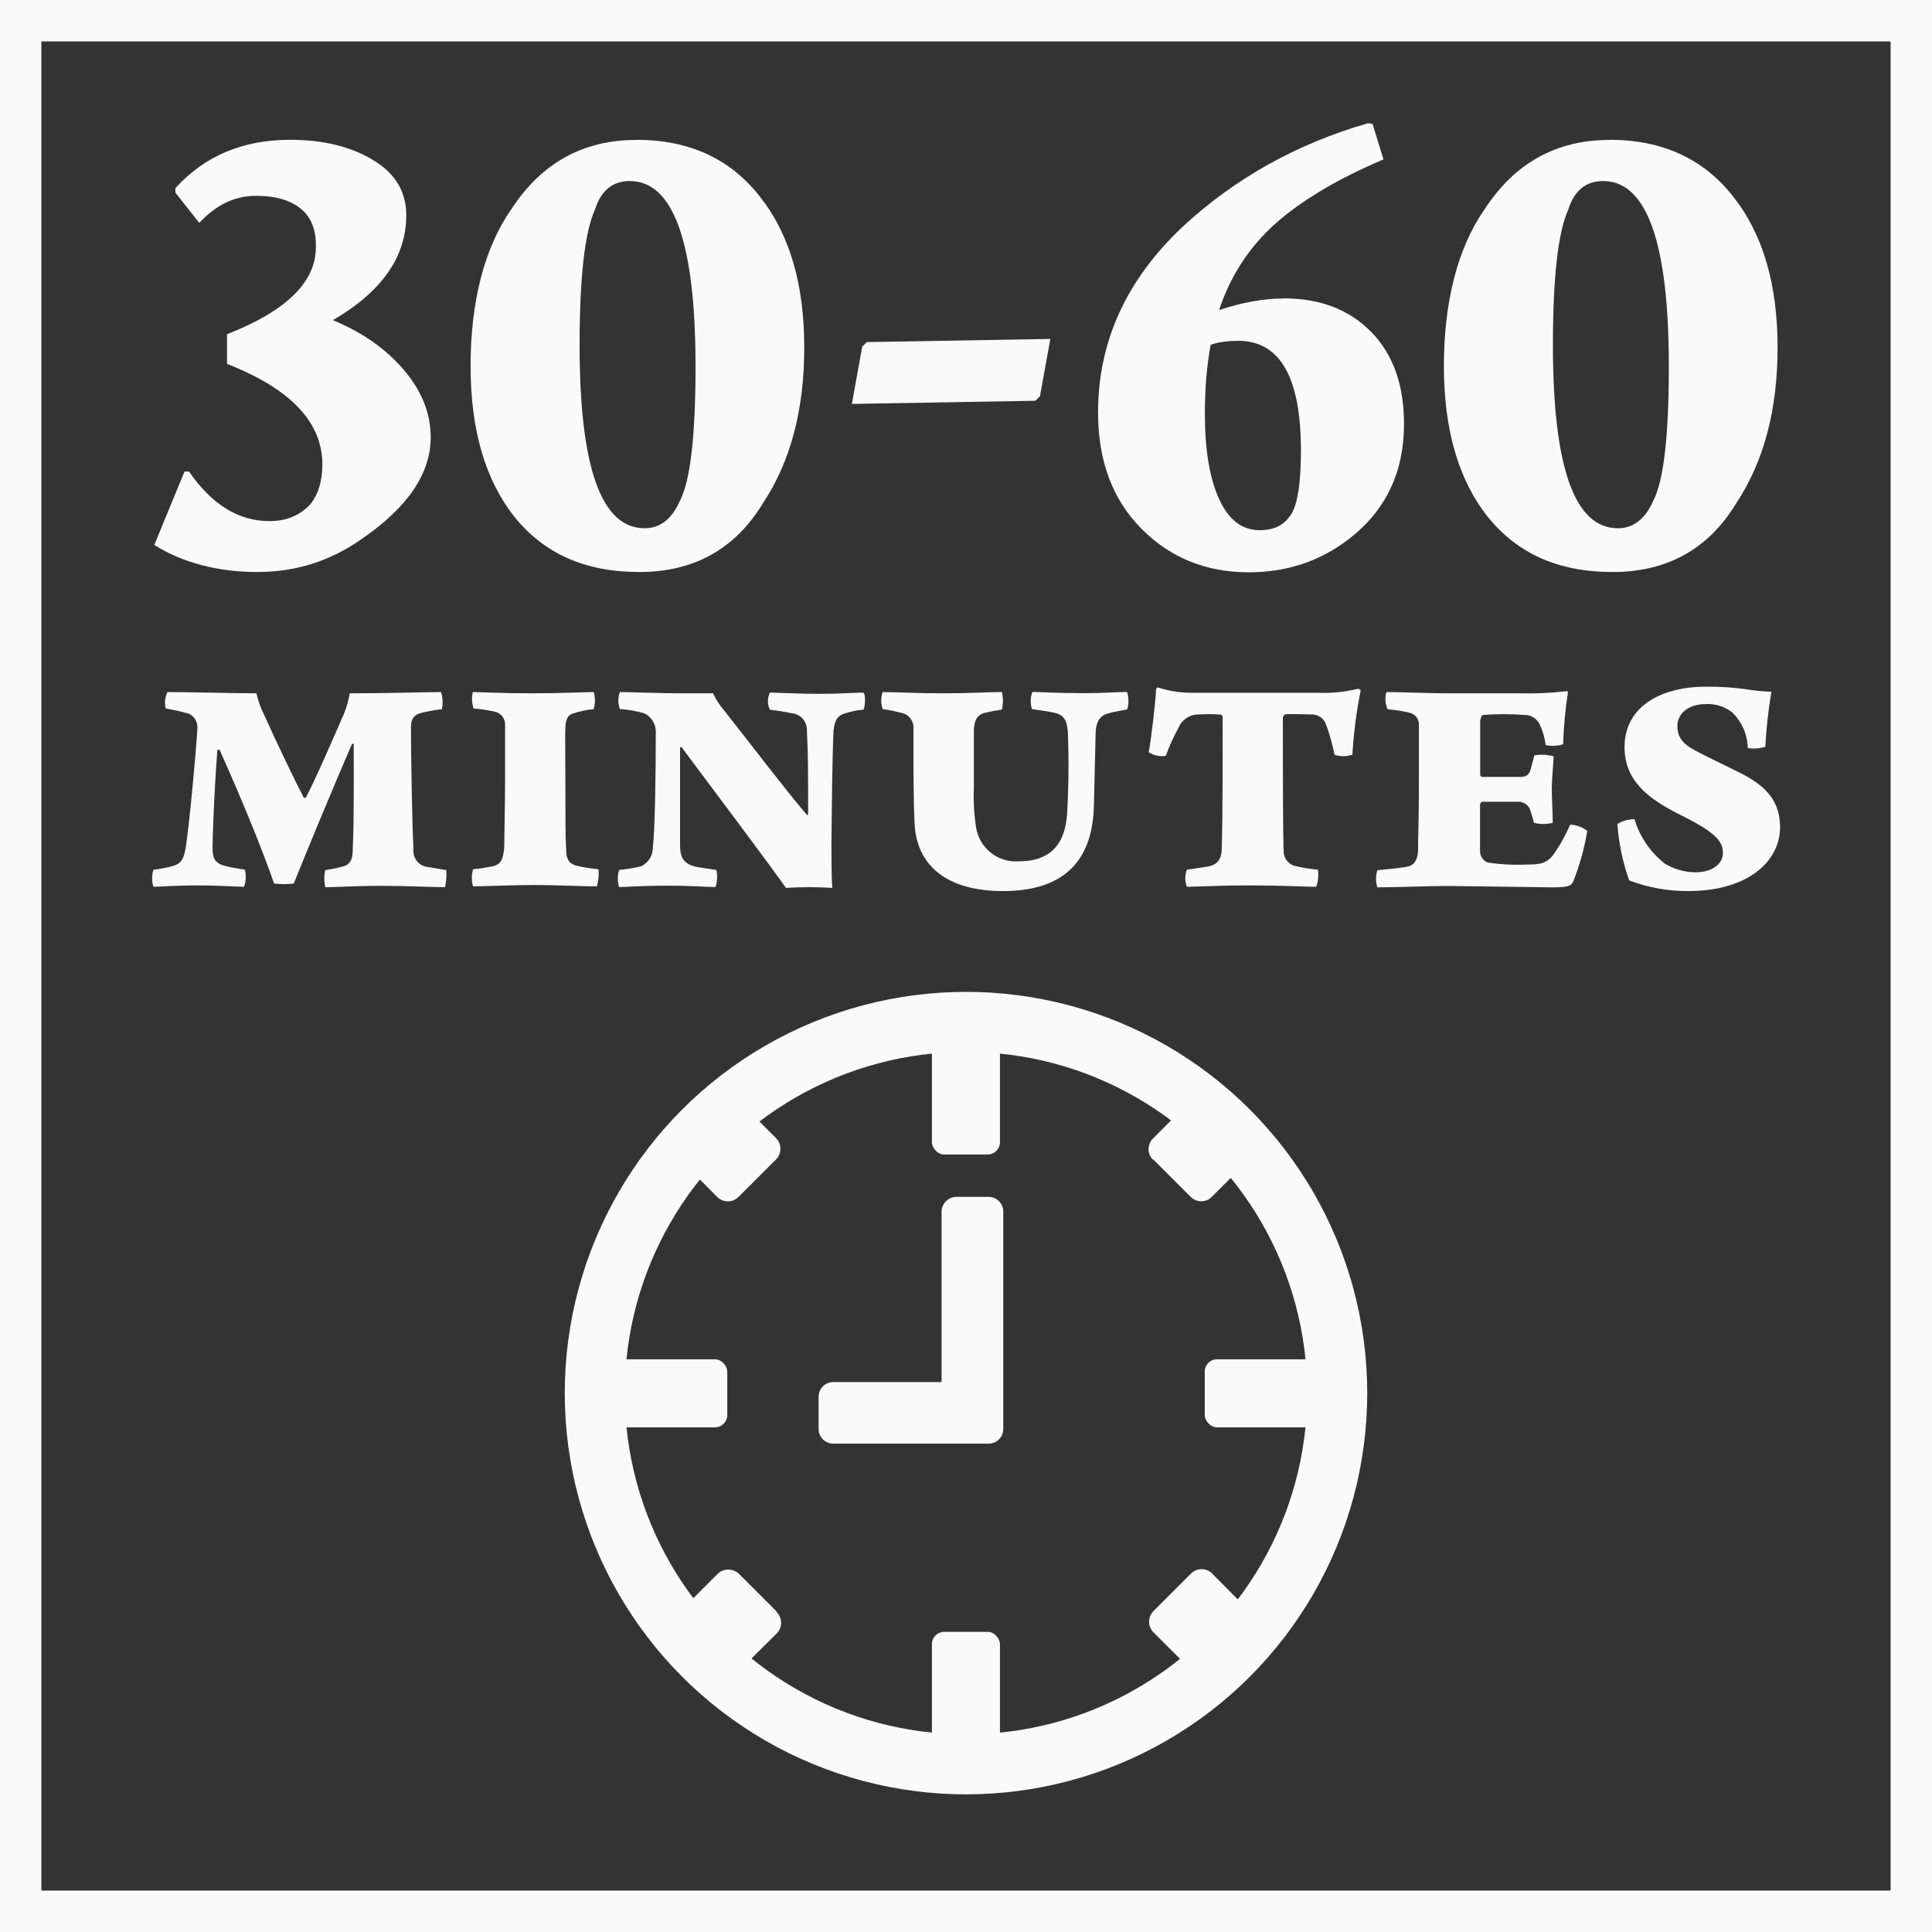<?xml version="1.0" encoding="UTF-8"?> <svg xmlns="http://www.w3.org/2000/svg" id="uuid-d8e48401-2e8d-45aa-9d29-a30750ad2654" width="140" height="140" viewBox="0 0 140 140"><rect x="0" y="0" width="140" height="140" fill="#333333" stroke="none"/><g id="uuid-8445271f-29fb-451e-8f6a-1d33b54d9a89"><path d="m137,3v134H3V3h134m3-3H0v140h140V0h0Z" style="fill:#fafafa;"></path><rect x="67.53" y="74.87" width="4.93" height="8.79" rx=".89" ry=".89" style="fill:#fafafa;"></rect><rect x="67.53" y="118.25" width="4.93" height="8.79" rx=".89" ry=".89" style="fill:#fafafa;"></rect><rect x="43.91" y="98.5" width="8.79" height="4.93" rx=".89" ry=".89" style="fill:#fafafa;"></rect><rect x="87.3" y="98.5" width="8.79" height="4.93" rx=".89" ry=".89" style="fill:#fafafa;"></rect><path d="m69.35,86.73c-.6-.02-1.1.45-1.12,1.05,0,0,0,0,0,0v12.37h-7.83c-.59-.01-1.07.45-1.08,1.04v2.3c-.03.59.42,1.09,1.01,1.12.03,0,.07,0,.1,0h11.16c.59.03,1.09-.43,1.11-1.02,0-.03,0-.07,0-.1v-15.65c.03-.59-.43-1.09-1.02-1.11-.03,0-.06,0-.09,0h-2.24Z" style="fill:#fafafa;"></path><circle cx="70" cy="100.95" r="26.9" style="fill:none; stroke:#fafafa; stroke-miterlimit:10; stroke-width:4.35px;"></circle><path d="m87.85,114.03c-.43-.43-1.12-.43-1.55,0l-2.71,2.71c-.43.43-.43,1.12,0,1.55l3.47,3.47c1.55-1.28,2.96-2.72,4.19-4.3l-3.41-3.43Z" style="fill:#fafafa;"></path><path d="m83.57,84.02l2.71,2.71c.42.42,1.11.43,1.53,0,0,0,0,0,0,0h0l2.89-2.89c-1.27-1.55-2.7-2.96-4.28-4.21l-2.82,2.82c-.45.4-.5,1.09-.1,1.54,0,0,.02.02.03.03h.03Z" style="fill:#fafafa;"></path><path d="m56.26,116.76l-2.71-2.71c-.43-.42-1.12-.42-1.55,0l-3.31,3.31c1.23,1.61,2.64,3.07,4.2,4.37l3.39-3.36c.43-.43.43-1.12,0-1.55l-.02-.05Z" style="fill:#fafafa;"></path><path d="m49.17,83.93l2.8,2.8c.43.43,1.12.43,1.55,0h0l2.71-2.71c.43-.43.43-1.12,0-1.55l-2.71-2.71c-1.6,1.22-3.06,2.62-4.35,4.17Z" style="fill:#fafafa;"></path><path d="m12.12,50.15c1.83,0,4.68.09,6.46.09.12.53.3,1.04.54,1.52.92,2.04,2.22,4.75,2.88,6.02.05.05.13.05.17,0,0,0,0,0,0,0h0c.63-1.17,2.11-4.57,2.75-6.05.2-.48.34-.98.42-1.49,3,0,5.47-.09,6.62-.09.13.4.15.83.06,1.24-.53.06-1.06.16-1.58.29-.6.21-.66.59-.66,1.16,0,1.69.09,7.1.18,8.68-.06.57.28,1.1.83,1.27l1.55.26c.03.41,0,.83-.09,1.24-.83,0-2.67-.1-4.82-.1-1.55,0-3.06.1-3.86.1-.09-.41-.09-.83,0-1.24.49-.07.98-.17,1.46-.32.38-.19.53-.48.53-1.21.1-1.84.07-5.64.07-7.6-.04-.03-.09-.03-.13,0-1.02,2.34-3.45,8.17-4.21,10.1-.47.06-.96.06-1.43,0-.63-1.84-1.99-5.32-3.95-9.69h-.16c-.18,2.35-.32,5.38-.35,7,0,.77.09,1.17.83,1.4.5.12,1.01.22,1.52.29.1.41.08.84-.07,1.24-.53,0-1.68-.1-3.32-.1-1.81,0-2.73.1-3.24.1-.13-.4-.13-.83,0-1.24.42-.05.83-.12,1.24-.22.77-.19.95-.48,1.11-1.46.26-1.71.73-6.77.83-8.49.06-.47-.18-.92-.6-1.13-.55-.16-1.12-.28-1.69-.38-.1-.39-.06-.81.12-1.17Z" style="fill:#fafafa;"></path><path d="m34.25,50.15c.74,0,2.04.09,4.28.09s3.71-.09,4.49-.09c.12.4.12.83,0,1.24-.48.04-.96.14-1.42.29-.51.12-.6.5-.63,1.02s0,1.96,0,3.96c0,2.53,0,4.09.06,4.93,0,.51.09.95.73,1.14.53.12,1.07.21,1.61.26.04.42,0,.84-.12,1.24-1.02,0-3.06-.1-4.6-.1s-3.57.1-4.37.1c-.12-.4-.12-.83,0-1.24.48-.05.96-.12,1.43-.22.51-.12.76-.38.83-1.39,0-.74.06-3.21.06-4.82v-4.02c.02-.43-.25-.82-.66-.95-.53-.12-1.08-.21-1.62-.25-.13-.38-.15-.79-.06-1.18Z" style="fill:#fafafa;"></path><path d="m44.92,50.15c1.02,0,2.76.09,4.31.09h2.44c.22.47.51.91.85,1.3,1.78,2.25,4.4,5.7,5.95,7.51h.09c0-2.91,0-4.49-.09-6.13.02-.65-.48-1.2-1.13-1.24-.51-.11-1.03-.19-1.55-.25-.19-.39-.19-.85,0-1.24.6,0,2.11.09,3.45.09,1.74,0,2.59-.09,3.32-.09.19.12.13,1.1,0,1.24-.35.02-.69.08-1.02.18-.69.16-1.02.32-1.14,1.33-.09,1.97-.12,5.23-.15,8.17,0,1.02,0,2.43.06,3.23-1.12-.07-2.24-.07-3.36,0-.85-1.24-5.76-7.79-7.57-10.21-.1-.02-.1.1-.1.1v7.03c0,.95.32,1.3,1.02,1.52.38.09.92.15,1.61.26.09.41.07.84-.06,1.24-.5,0-1.71-.1-3.45-.1-2.04,0-3.06.1-3.54.1-.12-.4-.12-.83,0-1.24.53-.05,1.06-.14,1.58-.26.55-.25.89-.8.87-1.4.15-1.2.21-5.22.21-8.29.03-.61-.32-1.18-.88-1.42-.56-.15-1.14-.25-1.72-.29-.15-.4-.15-.84,0-1.24Z" style="fill:#fafafa;"></path><path d="m63.95,50.15c1.14,0,2.16.09,4.34.09s3.06-.09,4.31-.09c.1.42.1.85,0,1.27-.42.06-.89.15-1.14.21-.63.13-.86.54-.89,1.24v4.16c-.04.96.01,1.92.15,2.87.21,1.54,1.6,2.65,3.15,2.51,1.42,0,3.23-.48,3.45-3.36.12-1.99.14-3.99.06-5.99-.06-.83-.26-1.27-1.02-1.42-.39-.1-1.02-.16-1.58-.26-.13-.4-.12-.84.03-1.24.56,0,1.77.09,3.61.09,1.55,0,2.63-.09,3.23-.09.13.15.19,1.1,0,1.27-.38.09-.89.15-1.24.26-.56.12-1.02.44-1.02,1.58l-.12,5.11c-.1,4.49-2.67,6.21-6.59,6.21-4.22,0-6.21-1.97-6.4-4.76-.09-1.74-.09-4.3-.09-7,.05-.57-.35-1.08-.92-1.16-.42-.12-.86-.21-1.3-.26-.15-.4-.15-.84-.01-1.25Z" style="fill:#fafafa;"></path><path d="m87.52,62.8c.66-.15,1.02-.44,1.02-1.46.06-2.37.06-5.76.06-9.4,0,0-.06-.16-.12-.16-.6-.04-1.21-.04-1.81,0-.56.06-1.05.43-1.27.95-.36.66-.67,1.34-.92,2.04-.43.07-.87-.02-1.24-.26.19-1.02.48-3.51.54-4.6,0,0,.09-.12.15-.09.77.25,1.57.38,2.38.38h9.19c.98.04,1.96-.05,2.91-.29.06,0,.19.09.19.13-.31,1.53-.51,3.09-.6,4.65-.42.14-.88.14-1.3,0-.14-.73-.34-1.46-.6-2.16-.14-.45-.55-.75-1.02-.76-.66,0-1.72-.06-1.96,0-.09.05-.15.15-.16.26,0,3.26,0,8.29.06,9.59-.03.49.27.94.74,1.11.57.14,1.15.24,1.74.29.06.42.02.84-.12,1.24-.86,0-2.19-.1-4.97-.1-1.96,0-3.89.1-4.4.1-.16-.4-.16-.84,0-1.24.71-.11,1.2-.17,1.51-.23Z" style="fill:#fafafa;"></path><path d="m100.47,50.15c1.02,0,3.17.09,4.3.09h5.38c1.11.03,2.23-.02,3.33-.15.05-.03.11,0,.14.05,0,0,0,0,0,.02h0c-.19,1.25-.31,2.51-.35,3.77-.41.13-.85.15-1.27.06-.06-.53-.21-1.04-.44-1.52-.21-.41-.63-.67-1.08-.66-1-.08-2-.08-3,0-.13,0-.22.35-.22.44v3.9c0,.08.07.14.15.15h2.76c.51,0,.69-.21.8-.76.08-.27.15-.53.21-.8.47-.09.95-.06,1.4.07,0,.44-.13,1.58-.13,2.34s.07,1.96.07,2.47c-.45.12-.92.12-1.37,0-.15-.66-.18-.6-.26-.92-.12-.34-.43-.57-.79-.6h-2.7c-.06,0-.15.15-.15.19v3.41c.01.35.22.66.54.8.93.14,1.88.19,2.82.15.92,0,1.48-.06,1.96-.73.48-.67.88-1.4,1.21-2.16.45.01.88.17,1.24.45-.21,1.26-.55,2.49-1.02,3.67-.18.35-.38.42-1.64.42l-7.44-.1c-1.27,0-3.77.1-5.11.1-.13-.4-.13-.83,0-1.24,1.02-.1,1.93-.19,2.29-.29s.63-.45.66-1.14c0-1.21.06-2.31.06-5.04v-4.02c.04-.43-.25-.82-.66-.92-.53-.13-1.07-.21-1.61-.25-.18-.4-.21-.85-.08-1.27Z" style="fill:#fafafa;"></path><path d="m120.54,62.52c.7.45,1.51.69,2.34.69,1.08,0,1.97-.53,1.97-1.42s-.67-1.55-3.24-2.82c-2.11-1.08-3.89-2.35-3.89-4.84,0-2.92,2.63-4.37,5.89-4.37.96-.01,1.93.05,2.88.18.62.1,1.24.16,1.87.19-.22,1.32-.37,2.66-.44,3.99-.41.12-.84.15-1.27.09-.02-.98-.43-1.91-1.13-2.59-.55-.43-1.24-.64-1.93-.6-1.14,0-2.04.6-2.04,1.61s.66,1.45,1.68,1.96c1.17.6,1.9.92,3.06,1.52,1.78.92,2.7,2.04,2.7,3.83,0,2.47-2.32,4.63-6.65,4.63-1.46.01-2.91-.25-4.28-.77-.47-1.32-.76-2.69-.86-4.09.37-.23.8-.35,1.24-.35.37,1.23,1.1,2.33,2.1,3.14Z" style="fill:#fafafa;"></path><path d="m21.03,10.13c2.36,0,4.36.48,5.98,1.45,1.62.97,2.43,2.3,2.43,4.01,0,3.02-1.77,5.55-5.32,7.61,2.12.87,3.83,2.07,5.13,3.59,1.31,1.53,1.96,3.16,1.96,4.9,0,2.61-1.65,5.06-4.95,7.33-2.27,1.62-4.81,2.43-7.61,2.43s-5.38-.65-7.47-1.96l2.19-5.32h.33c1.65,2.4,3.59,3.59,5.83,3.59,1.24,0,2.24-.42,2.99-1.26.56-.72.84-1.66.84-2.85,0-3.05-2.3-5.48-6.91-7.28v-2.15c4.29-1.68,6.44-3.78,6.44-6.3.03-1.24-.33-2.18-1.1-2.8-.76-.62-1.84-.93-3.24-.93-1.53,0-2.89.65-4.11,1.96l-1.73-2.19v-.33c2.12-2.33,4.89-3.5,8.31-3.5Z" style="fill:#fafafa;"></path><path d="m46.1,10.13c3.83,0,6.82,1.37,8.96,4.11,2.15,2.71,3.22,6.35,3.22,10.92s-1,8.28-2.99,11.3c-2.02,3.33-5.01,4.99-8.96,4.99s-6.91-1.34-9.06-4.01c-2.12-2.68-3.17-6.32-3.17-10.92s.98-8.54,2.94-11.34c2.18-3.36,5.2-5.04,9.06-5.04Zm.61,28.15c1.12,0,1.98-.67,2.57-2.01.75-1.46,1.12-4.7,1.12-9.71,0-8.96-1.59-13.44-4.76-13.44-1.25,0-2.09.69-2.52,2.05-.75,1.65-1.12,4.93-1.12,9.85,0,8.84,1.57,13.26,4.71,13.26Z" style="fill:#fafafa;"></path><path d="m62.48,25.12l.33-.33,13.3-.23-.75,4.15-.33.33-13.3.23.75-4.15Z" style="fill:#fafafa;"></path><path d="m93.01,21.62c2.64,0,4.76.81,6.35,2.43,1.59,1.62,2.38,3.84,2.38,6.68,0,3.49-1.32,6.26-3.97,8.31-2.09,1.62-4.51,2.43-7.28,2.43-3.08,0-5.67-1.04-7.75-3.13-2.12-2.12-3.17-4.93-3.17-8.45,0-5.14,2.05-9.63,6.16-13.49,3.77-3.48,8.23-5.98,13.4-7.47l.33.05.79,2.57c-3.36,1.43-5.98,3-7.87,4.69-1.88,1.7-3.23,3.77-4.04,6.23,1.68-.56,3.24-.84,4.67-.84Zm.47,15.78c.53-.72.79-2.3.79-4.76,0-5.29-1.51-7.94-4.53-7.94-.78,0-1.45.09-2.01.28-.28,1.49-.42,3.16-.42,4.99,0,2.61.34,4.68,1.03,6.19s1.66,2.26,2.94,2.26c1,0,1.73-.34,2.19-1.03Z" style="fill:#fafafa;"></path><path d="m116.63,10.13c3.83,0,6.81,1.37,8.96,4.11,2.15,2.71,3.22,6.35,3.22,10.92s-1,8.28-2.99,11.3c-2.02,3.33-5.01,4.99-8.96,4.99s-6.91-1.34-9.06-4.01c-2.12-2.68-3.17-6.32-3.17-10.92s.98-8.54,2.94-11.34c2.18-3.36,5.2-5.04,9.06-5.04Zm.61,28.15c1.12,0,1.98-.67,2.57-2.01.75-1.46,1.12-4.7,1.12-9.71,0-8.96-1.59-13.44-4.76-13.44-1.25,0-2.09.69-2.52,2.05-.75,1.65-1.12,4.93-1.12,9.85,0,8.84,1.57,13.26,4.71,13.26Z" style="fill:#fafafa;"></path></g></svg> 